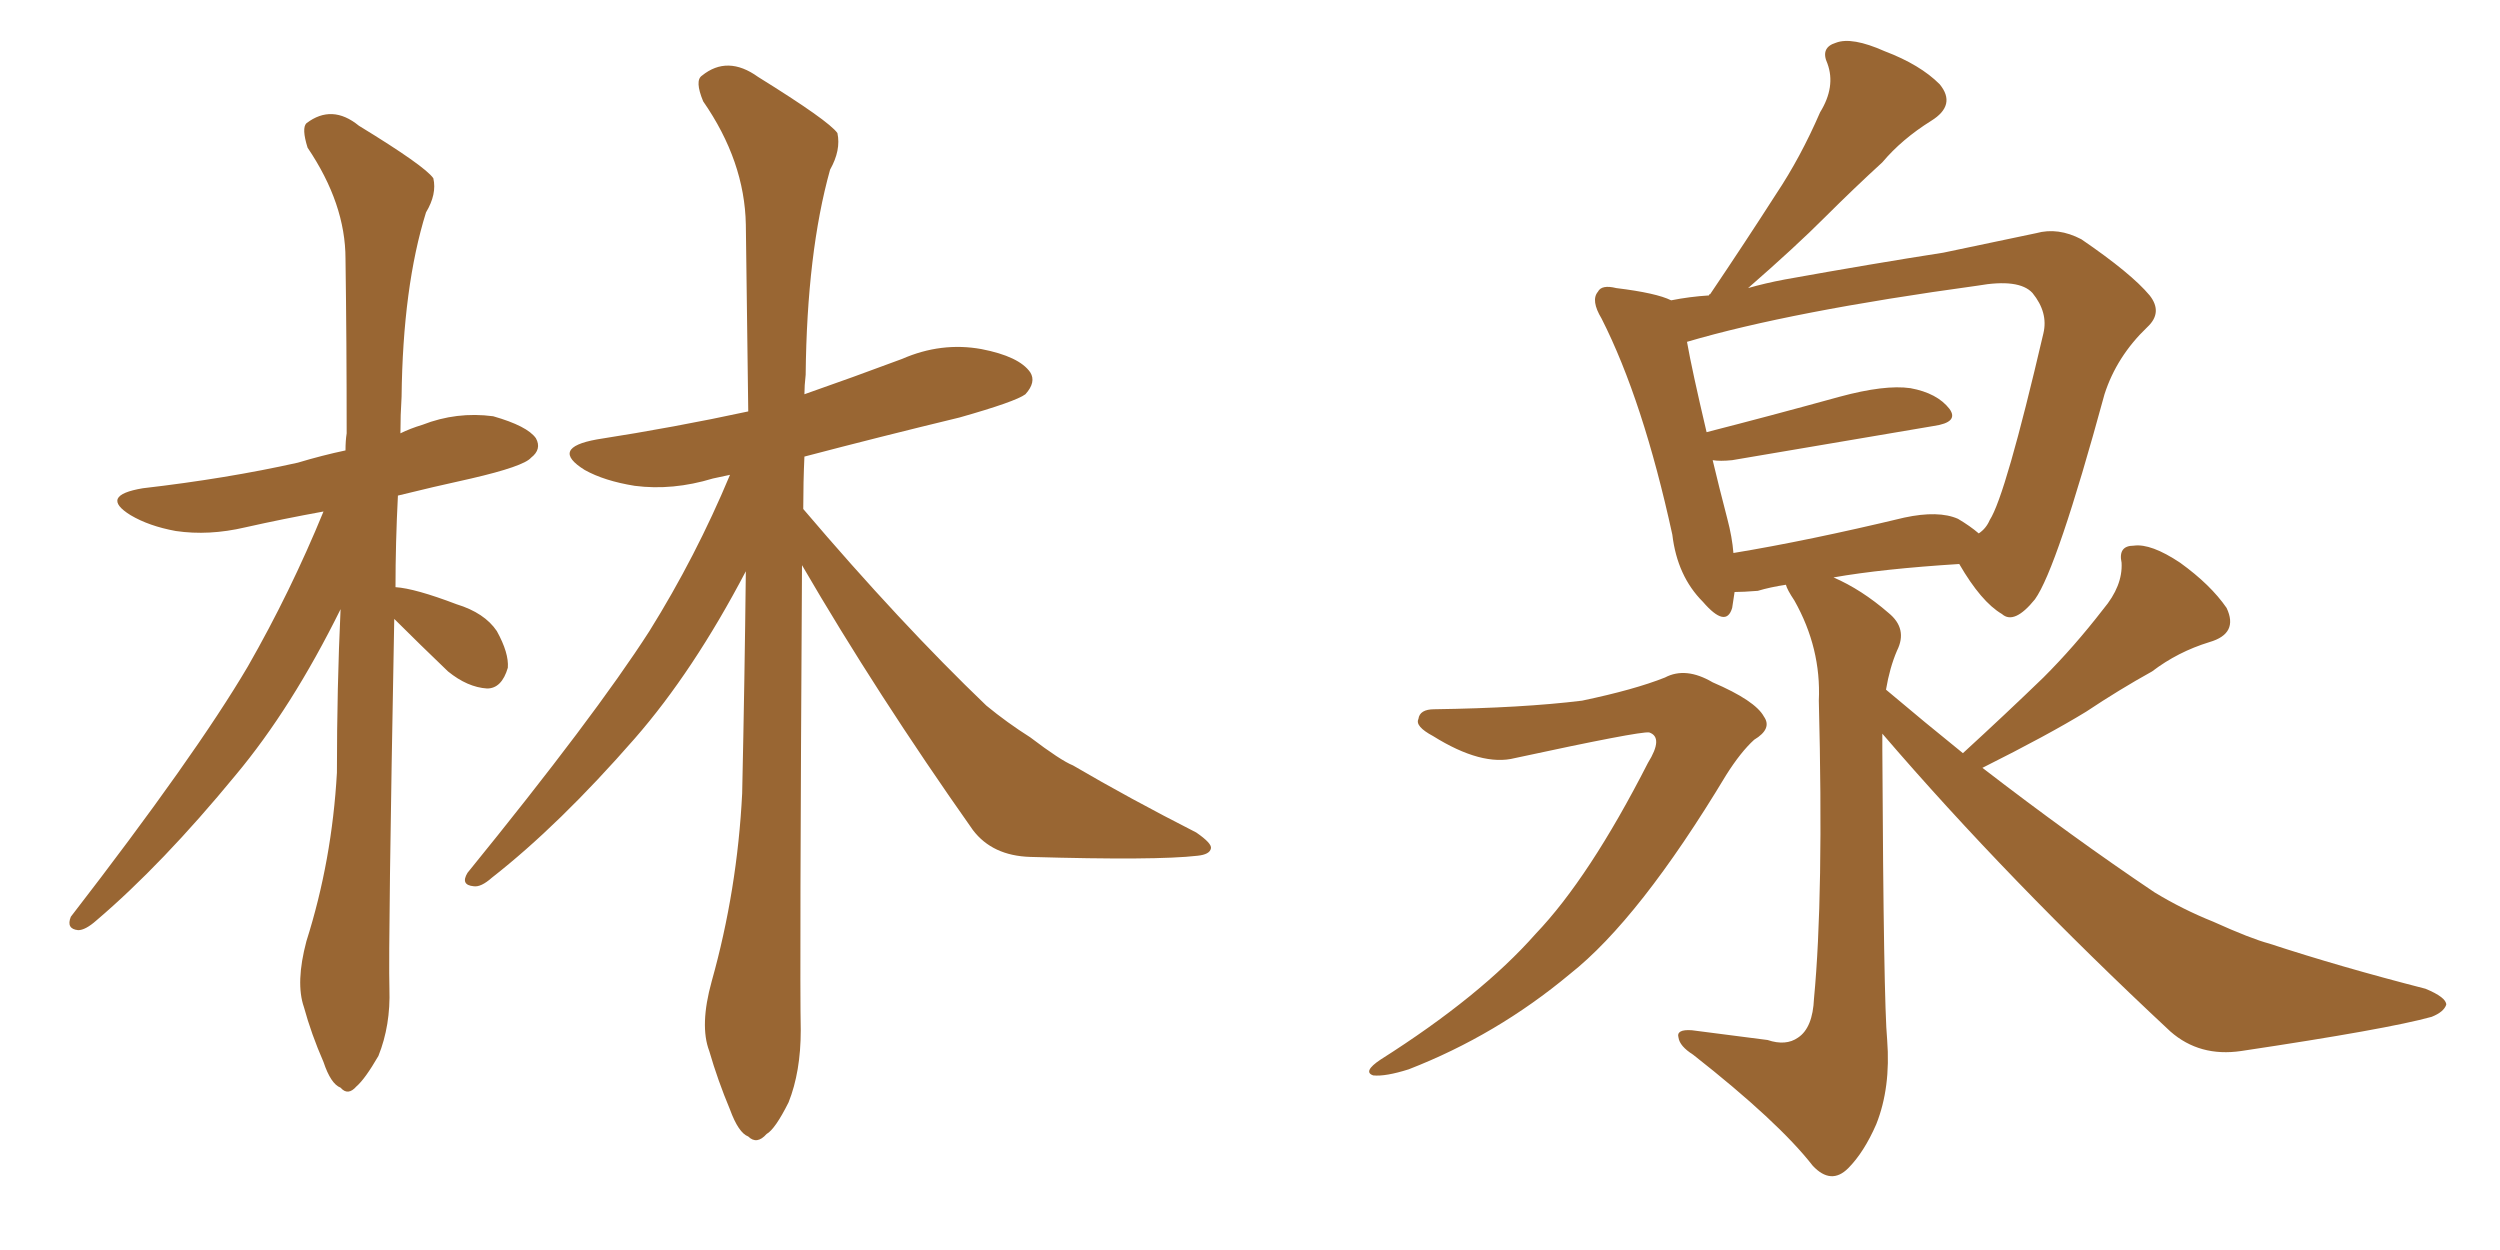 <svg xmlns="http://www.w3.org/2000/svg" xmlns:xlink="http://www.w3.org/1999/xlink" width="300" height="150"><path fill="#996633" padding="10" d="M47.31 74.27L47.31 74.27Q46.58 113.23 46.73 118.65L46.73 118.65Q46.88 123.05 45.41 126.71L45.41 126.71Q43.80 129.49 42.77 130.37L42.77 130.37Q41.75 131.54 40.87 130.52L40.87 130.52Q39.70 130.08 38.82 127.44L38.82 127.44Q37.35 124.07 36.47 120.85L36.47 120.85Q35.45 117.92 36.77 112.94L36.77 112.94Q39.84 103.27 40.43 92.72L40.43 92.72Q40.43 82.47 40.87 73.10L40.87 73.10Q35.01 84.96 28.27 93.02L28.27 93.02Q19.48 103.71 11.57 110.45L11.57 110.45Q10.25 111.62 9.38 111.62L9.38 111.62Q7.91 111.47 8.50 110.01L8.50 110.01Q23.44 90.67 29.74 79.98L29.74 79.98Q34.86 71.04 38.82 61.38L38.82 61.38Q33.98 62.26 29.44 63.28L29.44 63.28Q25.05 64.31 21.09 63.72L21.09 63.72Q17.87 63.13 15.67 61.82L15.67 61.82Q11.87 59.47 17.14 58.59L17.14 58.59Q27.25 57.42 35.74 55.52L35.74 55.52Q38.67 54.64 41.46 54.05L41.46 54.05Q41.46 52.88 41.60 52.00L41.60 52.00Q41.60 40.87 41.46 31.05L41.46 31.05Q41.46 24.46 36.91 17.72L36.91 17.72Q36.18 15.38 36.77 14.79L36.77 14.79Q39.84 12.45 43.07 15.09L43.07 15.09Q50.98 19.92 52.00 21.39L52.00 21.39Q52.44 23.29 51.12 25.49L51.12 25.49Q48.34 34.42 48.19 47.61L48.19 47.61Q48.05 49.80 48.05 52.00L48.05 52.00Q49.22 51.42 50.68 50.98L50.68 50.98Q54.79 49.37 59.18 49.95L59.18 49.95Q63.28 51.12 64.31 52.59L64.31 52.59Q65.04 53.91 63.72 54.93L63.72 54.93Q62.84 55.96 56.54 57.42L56.54 57.42Q51.86 58.45 47.75 59.47L47.75 59.47Q47.46 65.19 47.46 70.46L47.46 70.46Q49.80 70.61 54.79 72.51L54.79 72.51Q58.15 73.54 59.62 75.73L59.62 75.73Q61.08 78.37 60.94 80.13L60.94 80.13Q60.21 82.62 58.45 82.62L58.45 82.62Q56.10 82.47 53.76 80.57L53.76 80.57Q50.39 77.34 47.31 74.27ZM96.24 67.82L96.24 67.82L96.24 67.82Q95.95 117.04 96.09 123.63L96.09 123.63Q96.09 128.61 94.63 132.28L94.63 132.28Q93.02 135.50 91.99 136.08L91.99 136.08Q90.82 137.40 89.79 136.38L89.79 136.38Q88.62 135.94 87.60 133.15L87.60 133.15Q86.13 129.64 85.11 126.12L85.11 126.12Q83.94 123.05 85.40 117.77L85.40 117.77Q88.48 106.79 89.06 95.21L89.06 95.21Q89.36 81.45 89.50 68.55L89.50 68.55Q83.20 80.57 76.17 88.62L76.17 88.62Q67.09 99.02 59.03 105.32L59.03 105.32Q57.71 106.49 56.84 106.35L56.84 106.35Q55.22 106.20 56.10 104.74L56.10 104.74Q71.34 85.99 77.93 75.73L77.93 75.73Q83.50 66.80 87.60 56.98L87.60 56.98Q86.13 57.28 85.55 57.42L85.55 57.42Q80.71 58.89 76.17 58.30L76.17 58.30Q72.51 57.71 70.17 56.40L70.17 56.40Q65.92 53.76 71.63 52.73L71.63 52.73Q81.01 51.27 89.79 49.37L89.79 49.37Q89.65 37.21 89.50 26.95L89.50 26.95Q89.36 19.34 84.38 12.16L84.38 12.16Q83.35 9.67 84.23 9.08L84.23 9.08Q87.30 6.59 90.97 9.23L90.97 9.23Q99.46 14.50 100.49 15.97L100.49 15.97Q100.93 18.02 99.61 20.36L99.61 20.36Q96.83 30.32 96.68 44.97L96.68 44.97Q96.53 46.29 96.53 47.31L96.53 47.31Q102.39 45.26 108.25 43.07L108.25 43.07Q112.94 41.02 117.77 41.89L117.77 41.89Q122.31 42.77 123.63 44.68L123.63 44.68Q124.37 45.85 123.05 47.31L123.05 47.31Q121.88 48.19 115.14 50.10L115.14 50.10Q105.47 52.44 96.53 54.79L96.53 54.79Q96.39 57.86 96.39 61.08L96.39 61.08Q108.11 74.85 118.36 84.67L118.36 84.67Q120.85 86.72 123.63 88.48L123.63 88.48Q127.29 91.26 128.76 91.85L128.76 91.85Q135.50 95.80 143.55 99.90L143.55 99.90Q145.46 101.22 145.31 101.81L145.31 101.81Q145.17 102.54 143.70 102.69L143.70 102.69Q138.72 103.27 123.63 102.83L123.63 102.83Q119.09 102.69 116.75 99.61L116.75 99.61Q105.18 83.20 96.24 67.82ZM172.12 85.11L172.12 85.11Q182.67 84.96 189.84 84.08L189.84 84.08Q196.14 82.76 199.80 81.30L199.80 81.30Q202.29 79.98 205.52 81.88L205.52 81.88Q210.64 84.08 211.67 85.99L211.67 85.99Q212.70 87.45 210.50 88.77L210.50 88.77Q208.89 90.23 207.13 93.02L207.13 93.02Q196.73 110.30 188.38 116.89L188.38 116.89Q179.59 124.22 169.04 128.32L169.04 128.32Q166.26 129.20 164.79 129.05L164.79 129.05Q163.48 128.61 165.67 127.15L165.67 127.15Q177.69 119.53 184.28 112.06L184.28 112.06Q190.72 105.32 197.75 91.55L197.75 91.55Q199.66 88.48 197.90 87.89L197.90 87.89Q196.73 87.74 181.79 90.97L181.79 90.97Q177.83 91.99 171.97 88.33L171.97 88.33Q169.78 87.16 170.21 86.28L170.21 86.28Q170.36 85.11 172.12 85.11ZM235.55 90.38L235.55 90.38Q240.67 85.69 245.21 81.30L245.21 81.30Q248.88 77.64 252.39 73.10L252.39 73.10Q254.74 70.31 254.59 67.53L254.59 67.53Q254.15 65.48 256.05 65.48L256.05 65.48Q258.11 65.19 261.62 67.53L261.62 67.53Q265.28 70.17 267.19 72.95L267.19 72.95Q268.65 76.03 265.14 77.05L265.14 77.05Q261.33 78.22 258.25 80.57L258.25 80.57Q254.30 82.76 250.34 85.40L250.34 85.40Q245.80 88.18 237.89 92.14L237.89 92.14Q248.73 100.49 258.54 107.08L258.54 107.08Q261.91 109.13 265.58 110.60L265.58 110.60Q270.12 112.65 272.31 113.23L272.31 113.23Q280.81 116.02 291.06 118.65L291.06 118.65Q293.55 119.68 293.55 120.56L293.55 120.56Q293.26 121.44 291.80 122.02L291.80 122.02Q286.52 123.49 268.95 126.12L268.95 126.12Q263.96 126.86 260.45 123.78L260.45 123.78Q240.97 105.62 225.88 88.04L225.88 88.04Q225.88 88.92 225.88 89.94L225.88 89.94Q226.03 120.26 226.46 124.80L226.46 124.80Q226.90 130.52 225.15 134.91L225.15 134.91Q223.68 138.28 221.78 140.19L221.78 140.19Q219.73 142.24 217.53 139.89L217.53 139.89Q213.43 134.62 203.17 126.56L203.17 126.56Q201.56 125.54 201.42 124.51L201.42 124.51Q201.12 123.49 203.03 123.63L203.03 123.63Q207.57 124.22 212.11 124.80L212.11 124.80Q214.31 125.54 215.77 124.51L215.77 124.51Q217.53 123.34 217.68 119.82L217.68 119.82Q218.85 107.52 218.26 84.08L218.26 84.08Q218.55 77.78 215.33 72.07L215.33 72.07Q214.45 70.75 214.31 70.17L214.31 70.17Q212.40 70.46 210.94 70.90L210.94 70.90Q209.18 71.04 208.15 71.04L208.15 71.04Q208.01 72.07 207.86 72.95L207.86 72.95Q207.13 75.44 204.35 72.22L204.35 72.22Q201.27 69.14 200.68 64.16L200.68 64.16Q197.17 48.05 192.19 38.23L192.19 38.23Q190.87 36.04 191.75 35.01L191.75 35.01Q192.19 34.13 193.95 34.57L193.95 34.57Q198.78 35.16 200.54 36.04L200.54 36.04Q202.73 35.60 205.08 35.45L205.08 35.45Q205.08 35.30 205.22 35.30L205.22 35.30Q209.47 29.00 213.13 23.29L213.13 23.29Q216.06 18.90 218.41 13.48L218.41 13.48Q220.31 10.40 219.29 7.62L219.29 7.62Q218.41 5.71 220.31 5.13L220.31 5.13Q222.22 4.39 226.17 6.15L226.17 6.15Q230.42 7.76 232.76 10.11L232.76 10.11Q234.81 12.60 231.74 14.50L231.74 14.50Q228.22 16.70 225.88 19.48L225.88 19.48Q222.51 22.56 218.99 26.07L218.99 26.07Q215.48 29.59 209.77 34.57L209.77 34.57Q211.82 33.98 214.16 33.54L214.16 33.54Q224.71 31.64 233.20 30.32L233.20 30.32Q239.50 29.00 244.34 27.98L244.34 27.98Q246.97 27.25 249.76 28.71L249.76 28.71Q255.76 32.81 257.96 35.45L257.96 35.45Q259.57 37.50 257.67 39.26L257.67 39.26Q254.00 42.77 252.54 47.31L252.54 47.31L252.54 47.31Q246.83 68.26 244.19 71.92L244.19 71.92Q241.70 75 240.23 73.68L240.23 73.68Q237.74 72.22 235.11 67.68L235.11 67.68Q225.88 68.26 220.02 69.29L220.02 69.29Q223.39 70.75 226.61 73.54L226.61 73.54Q228.96 75.44 227.64 78.08L227.64 78.08Q226.76 80.13 226.32 82.76L226.32 82.76Q231.01 86.72 235.55 90.38ZM234.96 62.26L234.96 62.26L234.96 62.26Q236.43 63.13 237.45 64.01L237.45 64.01Q238.33 63.43 238.77 62.40L238.77 62.40Q240.67 59.47 245.21 39.99L245.21 39.99Q245.80 37.50 243.90 35.16L243.90 35.16Q242.29 33.40 237.30 34.28L237.30 34.28Q214.89 37.35 202.44 41.02L202.44 41.02Q203.03 44.38 204.79 51.86L204.79 51.86Q212.26 49.95 220.75 47.61L220.75 47.61Q226.17 46.14 229.25 46.58L229.25 46.58Q232.47 47.17 233.94 49.07L233.94 49.07Q235.11 50.68 232.03 51.12L232.03 51.12Q221.63 52.88 207.86 55.22L207.86 55.22Q206.40 55.37 205.52 55.22L205.52 55.22Q206.25 58.30 207.28 62.26L207.28 62.26Q207.86 64.45 208.01 66.36L208.01 66.36Q216.94 64.89 228.52 62.11L228.52 62.11Q232.62 61.23 234.96 62.26Z"/></svg>